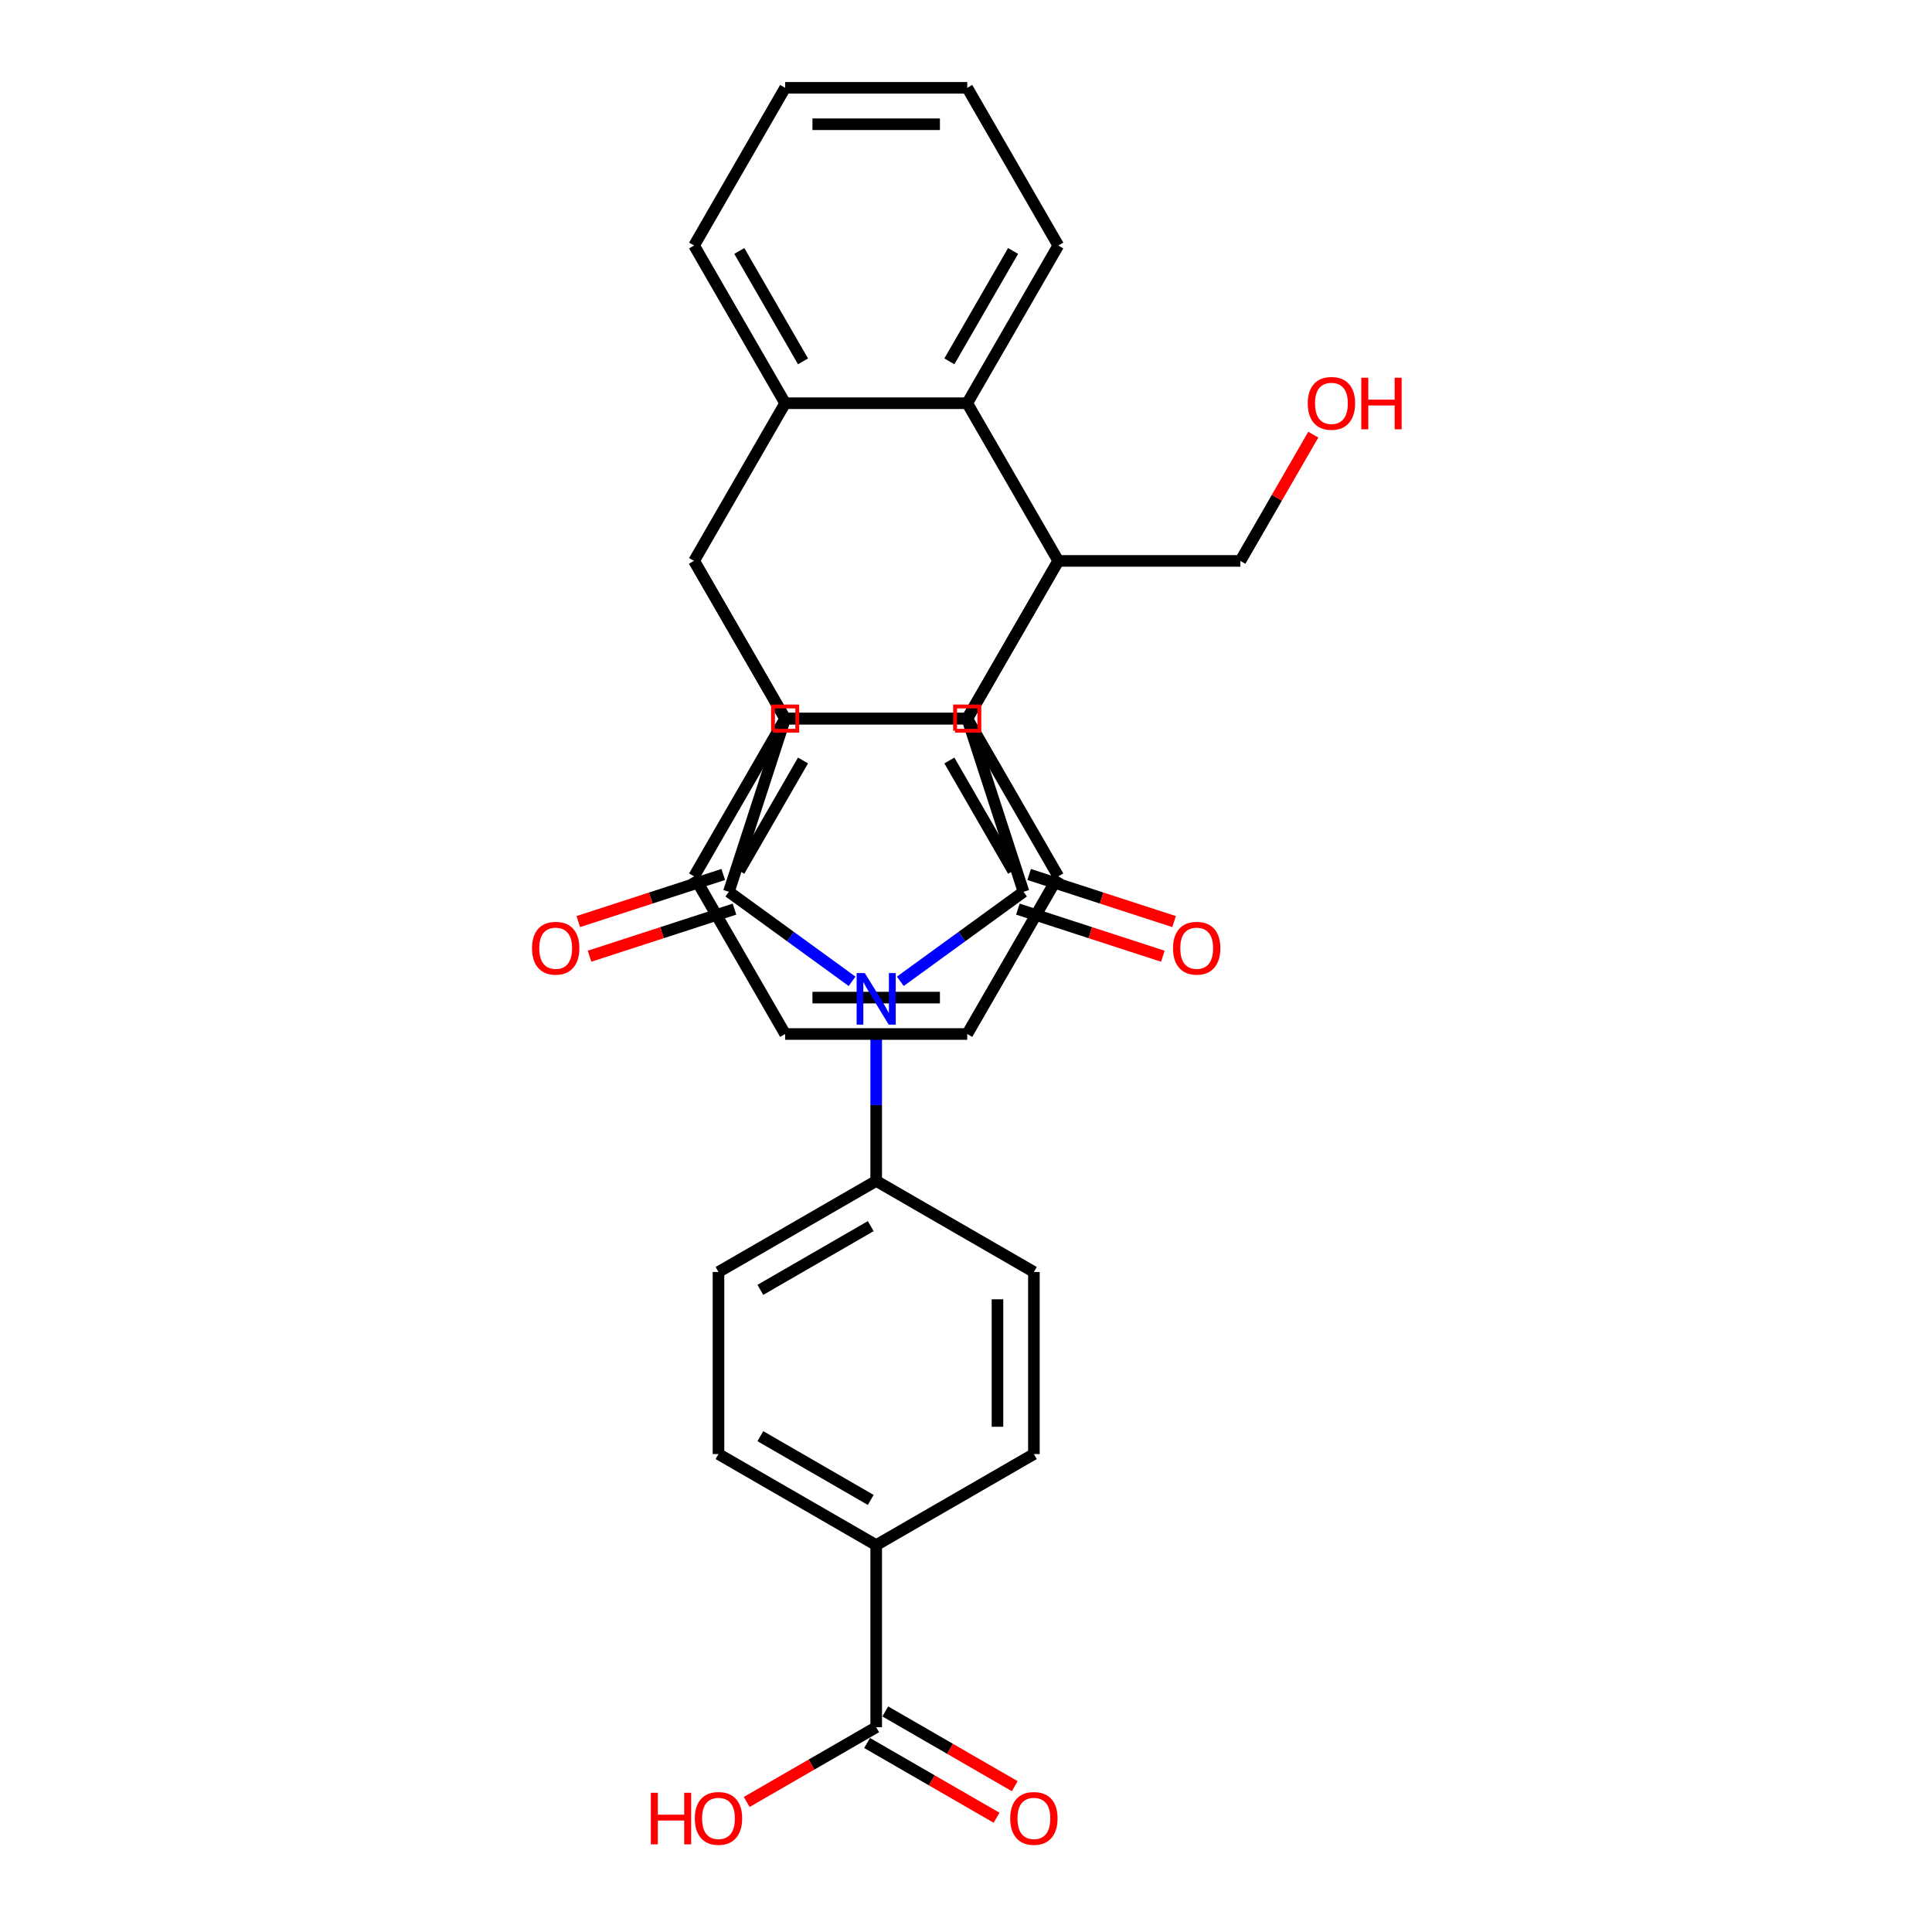 <?xml version='1.0' encoding='iso-8859-1'?>
<svg version='1.1' baseProfile='full'
              xmlns='http://www.w3.org/2000/svg'
                      xmlns:rdkit='http://www.rdkit.org/xml'
                      xmlns:xlink='http://www.w3.org/1999/xlink'
                  xml:space='preserve'
width='1000px' height='1000px' viewBox='0 0 1000 1000'>
<!-- END OF HEADER -->
<rect style='opacity:1.0;fill:#FFFFFF;stroke:none' width='1000' height='1000' x='0' y='0'> </rect>
<path class='bond-1' d='M 465.993,507.928 L 497.88,484.761' style='fill:none;fill-rule:evenodd;stroke:#0000FF;stroke-width:6px;stroke-linecap:butt;stroke-linejoin:miter;stroke-opacity:1' />
<path class='bond-1' d='M 497.88,484.761 L 529.766,461.594' style='fill:none;fill-rule:evenodd;stroke:#000000;stroke-width:6px;stroke-linecap:butt;stroke-linejoin:miter;stroke-opacity:1' />
<path class='bond-2' d='M 441.035,507.928 L 409.149,484.761' style='fill:none;fill-rule:evenodd;stroke:#0000FF;stroke-width:6px;stroke-linecap:butt;stroke-linejoin:miter;stroke-opacity:1' />
<path class='bond-2' d='M 409.149,484.761 L 377.263,461.594' style='fill:none;fill-rule:evenodd;stroke:#000000;stroke-width:6px;stroke-linecap:butt;stroke-linejoin:miter;stroke-opacity:1' />
<path class='bond-10' d='M 453.514,532.697 L 453.514,571.972' style='fill:none;fill-rule:evenodd;stroke:#0000FF;stroke-width:6px;stroke-linecap:butt;stroke-linejoin:miter;stroke-opacity:1' />
<path class='bond-10' d='M 453.514,571.972 L 453.514,611.247' style='fill:none;fill-rule:evenodd;stroke:#000000;stroke-width:6px;stroke-linecap:butt;stroke-linejoin:miter;stroke-opacity:1' />
<path class='bond-0' d='M 547.767,290.33 L 500.641,371.955' style='fill:none;fill-rule:evenodd;stroke:#000000;stroke-width:6px;stroke-linecap:butt;stroke-linejoin:miter;stroke-opacity:1' />
<path class='bond-6' d='M 547.767,290.33 L 500.641,208.705' style='fill:none;fill-rule:evenodd;stroke:#000000;stroke-width:6px;stroke-linecap:butt;stroke-linejoin:miter;stroke-opacity:1' />
<path class='bond-7' d='M 547.767,290.33 L 500.641,371.955' style='fill:none;fill-rule:evenodd;stroke:#000000;stroke-width:6px;stroke-linecap:butt;stroke-linejoin:miter;stroke-opacity:1' />
<path class='bond-20' d='M 547.767,290.33 L 642.019,290.33' style='fill:none;fill-rule:evenodd;stroke:#000000;stroke-width:6px;stroke-linecap:butt;stroke-linejoin:miter;stroke-opacity:1' />
<path class='bond-3' d='M 529.766,461.594 L 500.641,371.955' style='fill:none;fill-rule:evenodd;stroke:#000000;stroke-width:6px;stroke-linecap:butt;stroke-linejoin:miter;stroke-opacity:1' />
<path class='bond-12' d='M 526.854,470.558 L 564.369,482.747' style='fill:none;fill-rule:evenodd;stroke:#000000;stroke-width:6px;stroke-linecap:butt;stroke-linejoin:miter;stroke-opacity:1' />
<path class='bond-12' d='M 564.369,482.747 L 601.884,494.937' style='fill:none;fill-rule:evenodd;stroke:#FF0000;stroke-width:6px;stroke-linecap:butt;stroke-linejoin:miter;stroke-opacity:1' />
<path class='bond-12' d='M 532.679,452.63 L 570.194,464.819' style='fill:none;fill-rule:evenodd;stroke:#000000;stroke-width:6px;stroke-linecap:butt;stroke-linejoin:miter;stroke-opacity:1' />
<path class='bond-12' d='M 570.194,464.819 L 607.709,477.009' style='fill:none;fill-rule:evenodd;stroke:#FF0000;stroke-width:6px;stroke-linecap:butt;stroke-linejoin:miter;stroke-opacity:1' />
<path class='bond-4' d='M 377.263,461.594 L 406.388,371.955' style='fill:none;fill-rule:evenodd;stroke:#000000;stroke-width:6px;stroke-linecap:butt;stroke-linejoin:miter;stroke-opacity:1' />
<path class='bond-13' d='M 374.35,452.63 L 336.835,464.819' style='fill:none;fill-rule:evenodd;stroke:#000000;stroke-width:6px;stroke-linecap:butt;stroke-linejoin:miter;stroke-opacity:1' />
<path class='bond-13' d='M 336.835,464.819 L 299.32,477.009' style='fill:none;fill-rule:evenodd;stroke:#FF0000;stroke-width:6px;stroke-linecap:butt;stroke-linejoin:miter;stroke-opacity:1' />
<path class='bond-13' d='M 380.175,470.558 L 342.66,482.747' style='fill:none;fill-rule:evenodd;stroke:#000000;stroke-width:6px;stroke-linecap:butt;stroke-linejoin:miter;stroke-opacity:1' />
<path class='bond-13' d='M 342.66,482.747 L 305.145,494.937' style='fill:none;fill-rule:evenodd;stroke:#FF0000;stroke-width:6px;stroke-linecap:butt;stroke-linejoin:miter;stroke-opacity:1' />
<path class='bond-31' d='M 500.641,371.955 L 406.388,371.955' style='fill:none;fill-rule:evenodd;stroke:#000000;stroke-width:6px;stroke-linecap:butt;stroke-linejoin:miter;stroke-opacity:1' />
<path class='bond-5' d='M 406.388,371.955 L 359.262,290.33' style='fill:none;fill-rule:evenodd;stroke:#000000;stroke-width:6px;stroke-linecap:butt;stroke-linejoin:miter;stroke-opacity:1' />
<path class='bond-8' d='M 359.262,290.33 L 406.388,208.705' style='fill:none;fill-rule:evenodd;stroke:#000000;stroke-width:6px;stroke-linecap:butt;stroke-linejoin:miter;stroke-opacity:1' />
<path class='bond-9' d='M 359.262,290.33 L 406.388,371.955' style='fill:none;fill-rule:evenodd;stroke:#000000;stroke-width:6px;stroke-linecap:butt;stroke-linejoin:miter;stroke-opacity:1' />
<path class='bond-23' d='M 500.641,208.705 L 547.767,127.08' style='fill:none;fill-rule:evenodd;stroke:#000000;stroke-width:6px;stroke-linecap:butt;stroke-linejoin:miter;stroke-opacity:1' />
<path class='bond-23' d='M 491.385,187.036 L 524.373,129.898' style='fill:none;fill-rule:evenodd;stroke:#000000;stroke-width:6px;stroke-linecap:butt;stroke-linejoin:miter;stroke-opacity:1' />
<path class='bond-34' d='M 500.641,208.705 L 406.388,208.705' style='fill:none;fill-rule:evenodd;stroke:#000000;stroke-width:6px;stroke-linecap:butt;stroke-linejoin:miter;stroke-opacity:1' />
<path class='bond-22' d='M 500.641,371.955 L 547.767,453.58' style='fill:none;fill-rule:evenodd;stroke:#000000;stroke-width:6px;stroke-linecap:butt;stroke-linejoin:miter;stroke-opacity:1' />
<path class='bond-22' d='M 491.385,393.624 L 524.373,450.761' style='fill:none;fill-rule:evenodd;stroke:#000000;stroke-width:6px;stroke-linecap:butt;stroke-linejoin:miter;stroke-opacity:1' />
<path class='bond-33' d='M 500.641,371.955 L 406.388,371.955' style='fill:none;fill-rule:evenodd;stroke:#000000;stroke-width:6px;stroke-linecap:butt;stroke-linejoin:miter;stroke-opacity:1' />
<path class='bond-25' d='M 406.388,208.705 L 359.262,127.08' style='fill:none;fill-rule:evenodd;stroke:#000000;stroke-width:6px;stroke-linecap:butt;stroke-linejoin:miter;stroke-opacity:1' />
<path class='bond-25' d='M 415.644,187.036 L 382.656,129.898' style='fill:none;fill-rule:evenodd;stroke:#000000;stroke-width:6px;stroke-linecap:butt;stroke-linejoin:miter;stroke-opacity:1' />
<path class='bond-24' d='M 406.388,371.955 L 359.262,453.58' style='fill:none;fill-rule:evenodd;stroke:#000000;stroke-width:6px;stroke-linecap:butt;stroke-linejoin:miter;stroke-opacity:1' />
<path class='bond-24' d='M 415.644,393.624 L 382.656,450.761' style='fill:none;fill-rule:evenodd;stroke:#000000;stroke-width:6px;stroke-linecap:butt;stroke-linejoin:miter;stroke-opacity:1' />
<path class='bond-16' d='M 453.514,611.247 L 535.139,658.373' style='fill:none;fill-rule:evenodd;stroke:#000000;stroke-width:6px;stroke-linecap:butt;stroke-linejoin:miter;stroke-opacity:1' />
<path class='bond-17' d='M 453.514,611.247 L 371.889,658.373' style='fill:none;fill-rule:evenodd;stroke:#000000;stroke-width:6px;stroke-linecap:butt;stroke-linejoin:miter;stroke-opacity:1' />
<path class='bond-17' d='M 450.696,634.641 L 393.558,667.629' style='fill:none;fill-rule:evenodd;stroke:#000000;stroke-width:6px;stroke-linecap:butt;stroke-linejoin:miter;stroke-opacity:1' />
<path class='bond-11' d='M 453.514,894.004 L 453.514,799.751' style='fill:none;fill-rule:evenodd;stroke:#000000;stroke-width:6px;stroke-linecap:butt;stroke-linejoin:miter;stroke-opacity:1' />
<path class='bond-15' d='M 448.802,902.166 L 482.31,921.512' style='fill:none;fill-rule:evenodd;stroke:#000000;stroke-width:6px;stroke-linecap:butt;stroke-linejoin:miter;stroke-opacity:1' />
<path class='bond-15' d='M 482.31,921.512 L 515.818,940.858' style='fill:none;fill-rule:evenodd;stroke:#FF0000;stroke-width:6px;stroke-linecap:butt;stroke-linejoin:miter;stroke-opacity:1' />
<path class='bond-15' d='M 458.227,885.841 L 491.735,905.187' style='fill:none;fill-rule:evenodd;stroke:#000000;stroke-width:6px;stroke-linecap:butt;stroke-linejoin:miter;stroke-opacity:1' />
<path class='bond-15' d='M 491.735,905.187 L 525.243,924.533' style='fill:none;fill-rule:evenodd;stroke:#FF0000;stroke-width:6px;stroke-linecap:butt;stroke-linejoin:miter;stroke-opacity:1' />
<path class='bond-21' d='M 453.514,894.004 L 420.006,913.35' style='fill:none;fill-rule:evenodd;stroke:#000000;stroke-width:6px;stroke-linecap:butt;stroke-linejoin:miter;stroke-opacity:1' />
<path class='bond-21' d='M 420.006,913.35 L 386.498,932.696' style='fill:none;fill-rule:evenodd;stroke:#FF0000;stroke-width:6px;stroke-linecap:butt;stroke-linejoin:miter;stroke-opacity:1' />
<path class='bond-14' d='M 453.514,799.751 L 371.889,752.625' style='fill:none;fill-rule:evenodd;stroke:#000000;stroke-width:6px;stroke-linecap:butt;stroke-linejoin:miter;stroke-opacity:1' />
<path class='bond-14' d='M 450.696,776.358 L 393.558,743.369' style='fill:none;fill-rule:evenodd;stroke:#000000;stroke-width:6px;stroke-linecap:butt;stroke-linejoin:miter;stroke-opacity:1' />
<path class='bond-32' d='M 453.514,799.751 L 535.139,752.625' style='fill:none;fill-rule:evenodd;stroke:#000000;stroke-width:6px;stroke-linecap:butt;stroke-linejoin:miter;stroke-opacity:1' />
<path class='bond-18' d='M 535.139,658.373 L 535.139,752.625' style='fill:none;fill-rule:evenodd;stroke:#000000;stroke-width:6px;stroke-linecap:butt;stroke-linejoin:miter;stroke-opacity:1' />
<path class='bond-18' d='M 516.289,672.511 L 516.289,738.487' style='fill:none;fill-rule:evenodd;stroke:#000000;stroke-width:6px;stroke-linecap:butt;stroke-linejoin:miter;stroke-opacity:1' />
<path class='bond-19' d='M 371.889,658.373 L 371.889,752.625' style='fill:none;fill-rule:evenodd;stroke:#000000;stroke-width:6px;stroke-linecap:butt;stroke-linejoin:miter;stroke-opacity:1' />
<path class='bond-26' d='M 642.019,290.33 L 660.886,257.651' style='fill:none;fill-rule:evenodd;stroke:#000000;stroke-width:6px;stroke-linecap:butt;stroke-linejoin:miter;stroke-opacity:1' />
<path class='bond-26' d='M 660.886,257.651 L 679.753,224.973' style='fill:none;fill-rule:evenodd;stroke:#FF0000;stroke-width:6px;stroke-linecap:butt;stroke-linejoin:miter;stroke-opacity:1' />
<path class='bond-29' d='M 547.767,453.58 L 500.641,535.205' style='fill:none;fill-rule:evenodd;stroke:#000000;stroke-width:6px;stroke-linecap:butt;stroke-linejoin:miter;stroke-opacity:1' />
<path class='bond-27' d='M 547.767,127.08 L 500.641,45.455' style='fill:none;fill-rule:evenodd;stroke:#000000;stroke-width:6px;stroke-linecap:butt;stroke-linejoin:miter;stroke-opacity:1' />
<path class='bond-30' d='M 359.262,453.58 L 406.388,535.205' style='fill:none;fill-rule:evenodd;stroke:#000000;stroke-width:6px;stroke-linecap:butt;stroke-linejoin:miter;stroke-opacity:1' />
<path class='bond-28' d='M 359.262,127.08 L 406.388,45.455' style='fill:none;fill-rule:evenodd;stroke:#000000;stroke-width:6px;stroke-linecap:butt;stroke-linejoin:miter;stroke-opacity:1' />
<path class='bond-36' d='M 500.641,45.455 L 406.388,45.455' style='fill:none;fill-rule:evenodd;stroke:#000000;stroke-width:6px;stroke-linecap:butt;stroke-linejoin:miter;stroke-opacity:1' />
<path class='bond-36' d='M 486.503,64.305 L 420.526,64.305' style='fill:none;fill-rule:evenodd;stroke:#000000;stroke-width:6px;stroke-linecap:butt;stroke-linejoin:miter;stroke-opacity:1' />
<path class='bond-35' d='M 500.641,535.205 L 406.388,535.205' style='fill:none;fill-rule:evenodd;stroke:#000000;stroke-width:6px;stroke-linecap:butt;stroke-linejoin:miter;stroke-opacity:1' />
<path class='bond-35' d='M 486.503,516.354 L 420.526,516.354' style='fill:none;fill-rule:evenodd;stroke:#000000;stroke-width:6px;stroke-linecap:butt;stroke-linejoin:miter;stroke-opacity:1' />
<path  class='atom-0' d='M 447.614 503.648
L 456.361 517.786
Q 457.228 519.181, 458.623 521.707
Q 460.018 524.233, 460.093 524.384
L 460.093 503.648
L 463.637 503.648
L 463.637 530.34
L 459.98 530.34
L 450.593 514.883
Q 449.499 513.073, 448.33 511
Q 447.199 508.926, 446.86 508.285
L 446.86 530.34
L 443.392 530.34
L 443.392 503.648
L 447.614 503.648
' fill='#0000FF'/>
<path  class='atom-13' d='M 607.153 490.795
Q 607.153 484.386, 610.32 480.804
Q 613.487 477.223, 619.406 477.223
Q 625.325 477.223, 628.492 480.804
Q 631.658 484.386, 631.658 490.795
Q 631.658 497.28, 628.454 500.974
Q 625.249 504.631, 619.406 504.631
Q 613.524 504.631, 610.32 500.974
Q 607.153 497.317, 607.153 490.795
M 619.406 501.615
Q 623.477 501.615, 625.664 498.901
Q 627.888 496.149, 627.888 490.795
Q 627.888 485.555, 625.664 482.915
Q 623.477 480.239, 619.406 480.239
Q 615.334 480.239, 613.11 482.878
Q 610.923 485.517, 610.923 490.795
Q 610.923 496.186, 613.11 498.901
Q 615.334 501.615, 619.406 501.615
' fill='#FF0000'/>
<path  class='atom-14' d='M 275.37 490.795
Q 275.37 484.386, 278.537 480.804
Q 281.704 477.223, 287.623 477.223
Q 293.542 477.223, 296.709 480.804
Q 299.876 484.386, 299.876 490.795
Q 299.876 497.28, 296.671 500.974
Q 293.467 504.631, 287.623 504.631
Q 281.742 504.631, 278.537 500.974
Q 275.37 497.317, 275.37 490.795
M 287.623 501.615
Q 291.695 501.615, 293.882 498.901
Q 296.106 496.149, 296.106 490.795
Q 296.106 485.555, 293.882 482.915
Q 291.695 480.239, 287.623 480.239
Q 283.551 480.239, 281.327 482.878
Q 279.14 485.517, 279.14 490.795
Q 279.14 496.186, 281.327 498.901
Q 283.551 501.615, 287.623 501.615
' fill='#FF0000'/>
<path  class='atom-16' d='M 522.887 941.206
Q 522.887 934.796, 526.053 931.215
Q 529.22 927.633, 535.139 927.633
Q 541.058 927.633, 544.225 931.215
Q 547.392 934.796, 547.392 941.206
Q 547.392 947.69, 544.188 951.385
Q 540.983 955.042, 535.139 955.042
Q 529.258 955.042, 526.053 951.385
Q 522.887 947.728, 522.887 941.206
M 535.139 952.026
Q 539.211 952.026, 541.398 949.311
Q 543.622 946.559, 543.622 941.206
Q 543.622 935.965, 541.398 933.326
Q 539.211 930.649, 535.139 930.649
Q 531.068 930.649, 528.843 933.288
Q 526.657 935.927, 526.657 941.206
Q 526.657 946.597, 528.843 949.311
Q 531.068 952.026, 535.139 952.026
' fill='#FF0000'/>
<path  class='atom-22' d='M 336.865 927.935
L 340.484 927.935
L 340.484 939.283
L 354.132 939.283
L 354.132 927.935
L 357.751 927.935
L 357.751 954.627
L 354.132 954.627
L 354.132 942.299
L 340.484 942.299
L 340.484 954.627
L 336.865 954.627
L 336.865 927.935
' fill='#FF0000'/>
<path  class='atom-22' d='M 359.637 941.206
Q 359.637 934.796, 362.803 931.215
Q 365.97 927.633, 371.889 927.633
Q 377.808 927.633, 380.975 931.215
Q 384.142 934.796, 384.142 941.206
Q 384.142 947.69, 380.938 951.385
Q 377.733 955.042, 371.889 955.042
Q 366.008 955.042, 362.803 951.385
Q 359.637 947.728, 359.637 941.206
M 371.889 952.026
Q 375.961 952.026, 378.148 949.311
Q 380.372 946.559, 380.372 941.206
Q 380.372 935.965, 378.148 933.326
Q 375.961 930.649, 371.889 930.649
Q 367.818 930.649, 365.593 933.288
Q 363.407 935.927, 363.407 941.206
Q 363.407 946.597, 365.593 949.311
Q 367.818 952.026, 371.889 952.026
' fill='#FF0000'/>
<path  class='atom-27' d='M 676.893 208.78
Q 676.893 202.371, 680.06 198.789
Q 683.226 195.208, 689.145 195.208
Q 695.065 195.208, 698.231 198.789
Q 701.398 202.371, 701.398 208.78
Q 701.398 215.265, 698.194 218.959
Q 694.989 222.616, 689.145 222.616
Q 683.264 222.616, 680.06 218.959
Q 676.893 215.302, 676.893 208.78
M 689.145 219.6
Q 693.217 219.6, 695.404 216.886
Q 697.628 214.134, 697.628 208.78
Q 697.628 203.54, 695.404 200.9
Q 693.217 198.224, 689.145 198.224
Q 685.074 198.224, 682.849 200.863
Q 680.663 203.502, 680.663 208.78
Q 680.663 214.171, 682.849 216.886
Q 685.074 219.6, 689.145 219.6
' fill='#FF0000'/>
<path  class='atom-27' d='M 704.603 195.509
L 708.222 195.509
L 708.222 206.857
L 721.87 206.857
L 721.87 195.509
L 725.489 195.509
L 725.489 222.202
L 721.87 222.202
L 721.87 209.873
L 708.222 209.873
L 708.222 222.202
L 704.603 222.202
L 704.603 195.509
' fill='#FF0000'/>
<path d='M 494.357,378.238 L 494.357,365.671 L 506.924,365.671 L 506.924,378.238 L 494.357,378.238' style='fill:none;stroke:#FF0000;stroke-width:2px;stroke-linecap:butt;stroke-linejoin:miter;stroke-opacity:1;' />
<path d='M 400.105,378.238 L 400.105,365.671 L 412.672,365.671 L 412.672,378.238 L 400.105,378.238' style='fill:none;stroke:#FF0000;stroke-width:2px;stroke-linecap:butt;stroke-linejoin:miter;stroke-opacity:1;' />
</svg>
